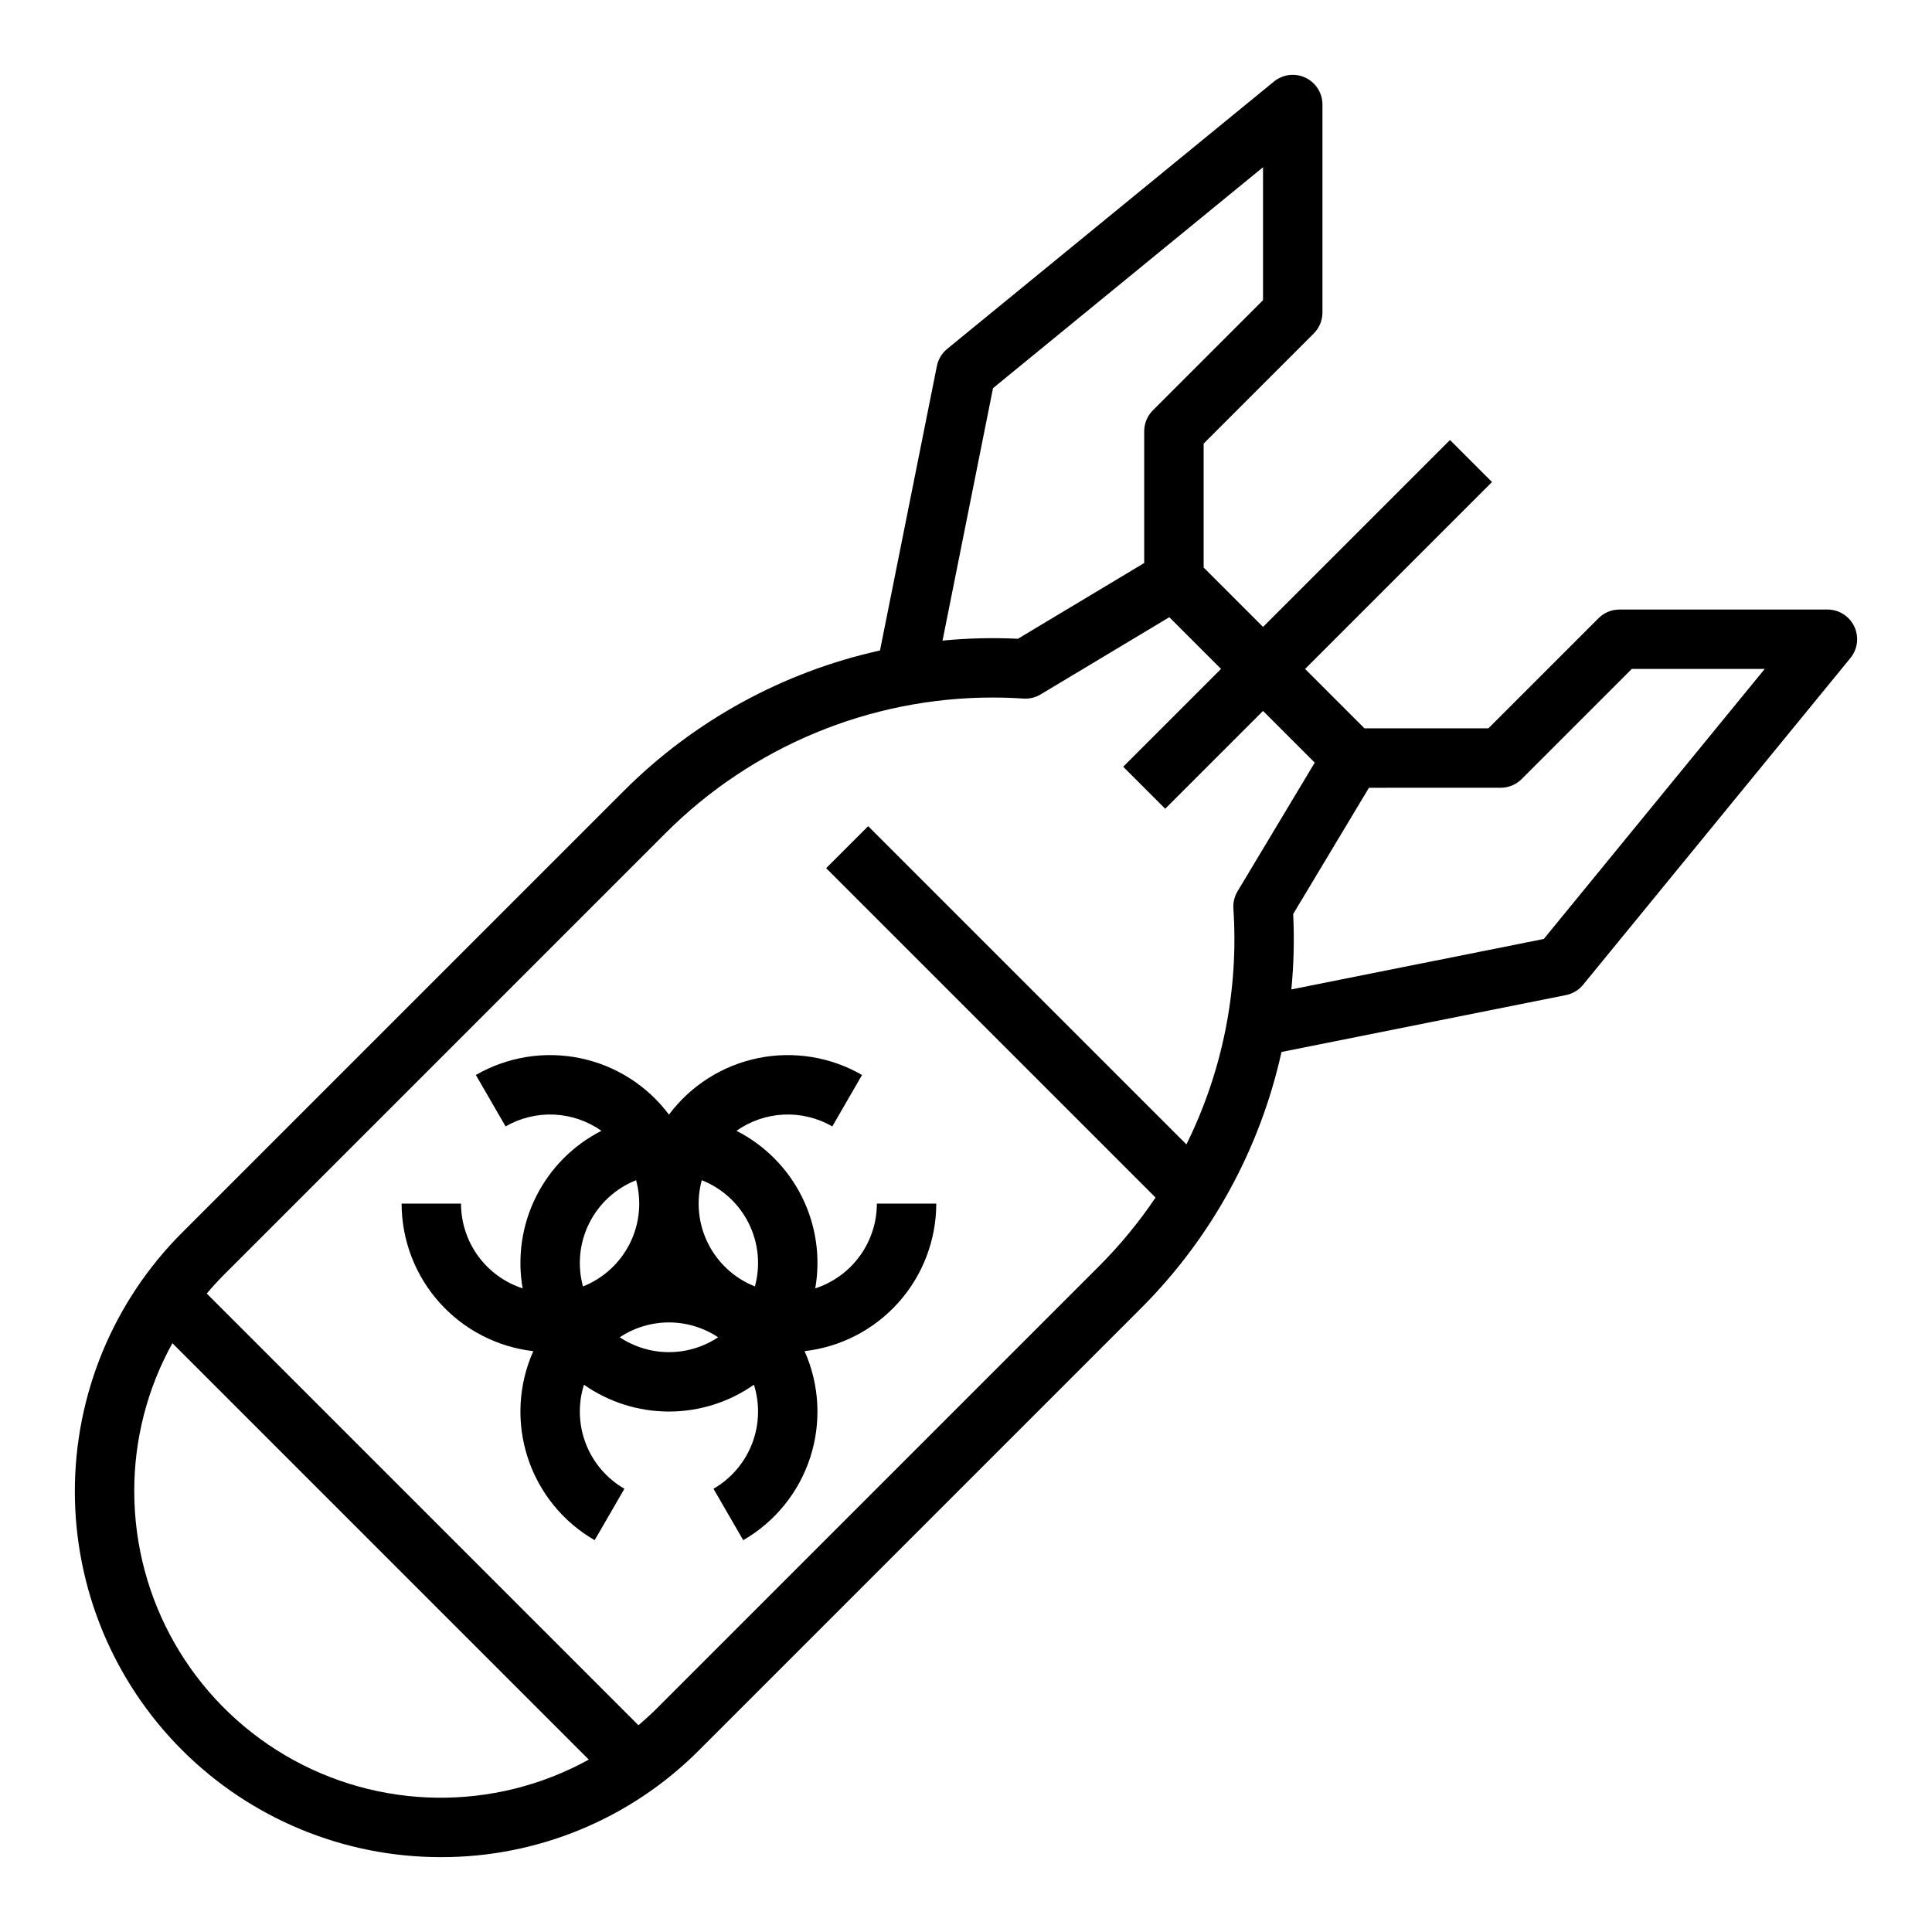 <?xml version="1.0" encoding="UTF-8"?>
<!-- Uploaded to: SVG Repo, www.svgrepo.com, Generator: SVG Repo Mixer Tools -->
<svg fill="#000000" width="800px" height="800px" version="1.1" viewBox="144 144 512 512" xmlns="http://www.w3.org/2000/svg">
 <g>
  <path d="m260.77 636.16c25.723 0.07 50.402-10.152 68.543-28.391l117.07-117.07c18.625-18.629 31.543-42.191 37.227-67.91l75.371-15.074h0.004c1.785-0.359 3.394-1.324 4.547-2.734l70.848-86.594c1.926-2.356 2.324-5.606 1.023-8.355-1.305-2.75-4.074-4.5-7.113-4.5h-55.105c-2.09 0-4.09 0.828-5.566 2.305l-29.184 29.184h-32.836l-15.742-15.742 49.539-49.539-11.133-11.133-49.543 49.535-15.742-15.742v-32.84l29.184-29.184h-0.004c1.477-1.477 2.305-3.477 2.305-5.566v-55.102c0-3.043-1.75-5.812-4.5-7.113-2.746-1.305-6-0.906-8.355 1.02l-86.594 70.848h0.004c-1.414 1.156-2.379 2.762-2.738 4.551l-15.074 75.371c-25.719 5.688-49.281 18.605-67.906 37.23l-117.07 117.07c-18.18 18.18-28.395 42.832-28.395 68.543 0 25.707 10.215 50.363 28.395 68.543 18.176 18.176 42.832 28.391 68.543 28.391zm-81.191-96.934c-0.027-13.738 3.453-27.25 10.109-39.266l110.35 110.35c-25.156 13.879-55.773 13.438-80.516-1.164-24.742-14.602-39.934-41.188-39.941-69.918zm362.11-186.46c2.086 0 4.09-0.828 5.566-2.305l29.184-29.184h35.23l-58.543 71.555-66.902 13.379c0.645-6.641 0.809-13.32 0.484-19.988l20.078-33.457zm-134.53-105.9 71.555-58.547v35.234l-29.184 29.184v-0.004c-1.477 1.477-2.305 3.481-2.305 5.566v34.902l-33.457 20.074v0.004c-6.668-0.32-13.348-0.16-19.988 0.484zm-86.734 117.88c22.977-22.977 54.137-35.887 86.629-35.891 2.711 0 5.43 0.09 8.16 0.273 1.602 0.109 3.199-0.277 4.574-1.105l34.09-20.453 13.703 13.703-25.922 25.922 11.133 11.133 25.922-25.922 13.703 13.703-20.453 34.09c-0.828 1.379-1.211 2.973-1.105 4.574 1.438 21.57-2.859 43.133-12.449 62.504l-84.336-84.336-11.133 11.133 87.289 87.289c-4.398 6.535-9.418 12.629-14.988 18.203l-117.07 117.07c-1.605 1.605-3.273 3.113-4.984 4.566l-114.4-114.4c1.453-1.711 2.961-3.383 4.566-4.984z"/>
  <path d="m285.33 502.07c-3.965 8.883-4.496 18.918-1.492 28.172 3.004 9.25 9.328 17.062 17.754 21.922l7.883-13.629c-4.66-2.688-8.258-6.887-10.207-11.898s-2.129-10.539-0.512-15.672c6.598 4.629 14.461 7.109 22.52 7.109s15.922-2.481 22.523-7.109c1.617 5.133 1.438 10.66-0.512 15.672-1.949 5.012-5.551 9.211-10.207 11.898l7.883 13.629c8.426-4.859 14.75-12.672 17.754-21.922 3-9.254 2.469-19.289-1.496-28.172 9.602-1.105 18.461-5.699 24.895-12.906 6.434-7.211 9.996-16.531 10.008-26.191h-15.742c-0.008 4.984-1.59 9.844-4.523 13.875-2.93 4.035-7.062 7.039-11.805 8.582 1.445-8.277 0.195-16.801-3.562-24.316-3.758-7.516-9.828-13.625-17.316-17.438 3.68-2.598 8.023-4.09 12.523-4.297 4.5-0.207 8.969 0.879 12.871 3.129l7.883-13.629v0.004c-8.332-4.812-18.141-6.402-27.566-4.473-9.426 1.93-17.816 7.246-23.586 14.945h-0.043c-5.773-7.699-14.164-13.016-23.59-14.945-9.426-1.93-19.23-0.34-27.562 4.473l7.883 13.629v-0.004c3.902-2.25 8.367-3.336 12.867-3.129 4.5 0.207 8.848 1.699 12.527 4.297-7.492 3.812-13.559 9.922-17.32 17.438-3.758 7.516-5.004 16.039-3.559 24.316-4.742-1.543-8.875-4.547-11.809-8.582-2.934-4.031-4.516-8.891-4.519-13.875h-15.746c0.012 9.66 3.574 18.98 10.012 26.191 6.434 7.207 15.293 11.801 24.891 12.906zm22.91-3.676c3.863-2.566 8.398-3.938 13.035-3.938 4.637 0 9.172 1.371 13.035 3.938-3.863 2.566-8.398 3.938-13.035 3.938-4.637 0-9.172-1.371-13.035-3.938zm35.82-13.477c-5.398-2.137-9.82-6.191-12.418-11.383-2.602-5.195-3.191-11.164-1.66-16.766 5.398 2.137 9.82 6.188 12.418 11.383 2.598 5.191 3.188 11.164 1.66 16.766zm-31.488-28.148c1.527 5.602 0.938 11.57-1.66 16.766-2.598 5.191-7.019 9.246-12.418 11.383-1.531-5.602-0.938-11.574 1.66-16.766 2.598-5.195 7.019-9.246 12.418-11.383z"/>
 </g>
</svg>